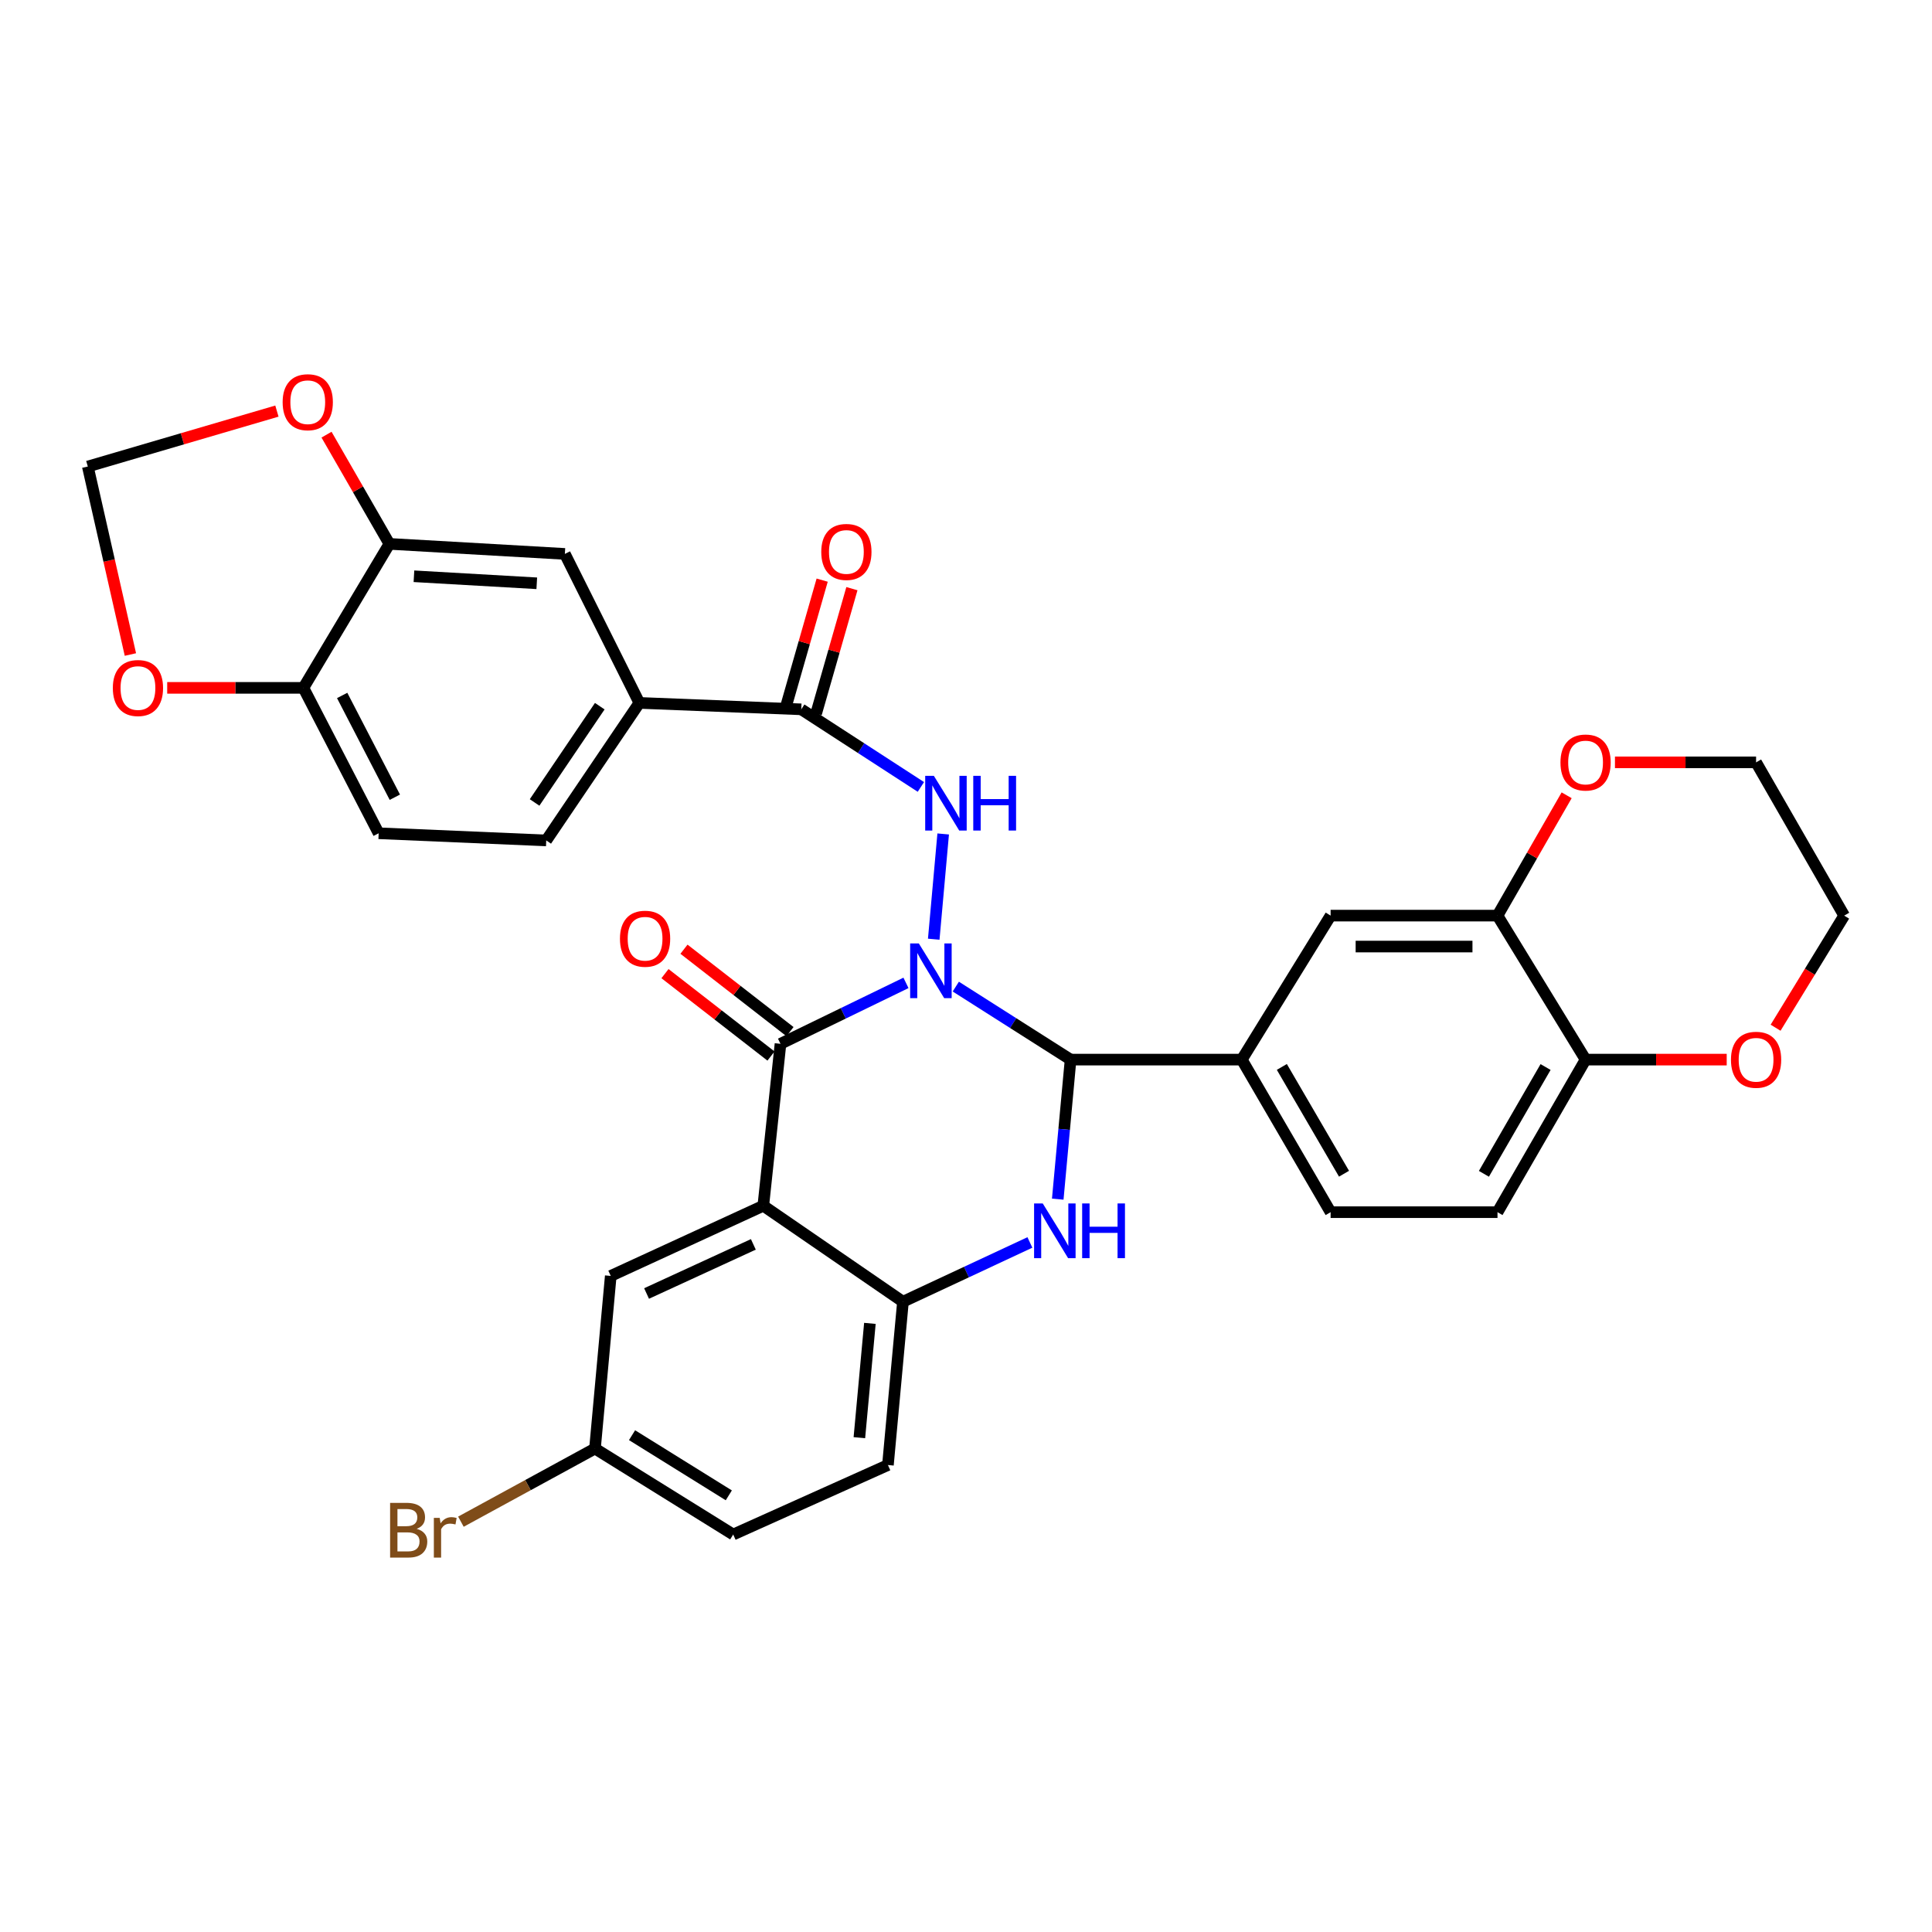 <?xml version='1.0' encoding='iso-8859-1'?>
<svg version='1.1' baseProfile='full'
              xmlns='http://www.w3.org/2000/svg'
                      xmlns:rdkit='http://www.rdkit.org/xml'
                      xmlns:xlink='http://www.w3.org/1999/xlink'
                  xml:space='preserve'
width='1000px' height='1000px' viewBox='0 0 1000 1000'>
<!-- END OF HEADER -->
<rect style='opacity:1.0;fill:#FFFFFF;stroke:none' width='1000' height='1000' x='0' y='0'> </rect>
<path class='bond-0' d='M 468.931,508.738 L 436.455,524.512' style='fill:none;fill-rule:evenodd;stroke:#0000FF;stroke-width:6px;stroke-linecap:butt;stroke-linejoin:miter;stroke-opacity:1' />
<path class='bond-0' d='M 436.455,524.512 L 403.979,540.286' style='fill:none;fill-rule:evenodd;stroke:#000000;stroke-width:6px;stroke-linecap:butt;stroke-linejoin:miter;stroke-opacity:1' />
<path class='bond-1' d='M 494.717,510.663 L 524.424,529.558' style='fill:none;fill-rule:evenodd;stroke:#0000FF;stroke-width:6px;stroke-linecap:butt;stroke-linejoin:miter;stroke-opacity:1' />
<path class='bond-1' d='M 524.424,529.558 L 554.131,548.452' style='fill:none;fill-rule:evenodd;stroke:#000000;stroke-width:6px;stroke-linecap:butt;stroke-linejoin:miter;stroke-opacity:1' />
<path class='bond-4' d='M 483.301,486.133 L 488.189,431.655' style='fill:none;fill-rule:evenodd;stroke:#0000FF;stroke-width:6px;stroke-linecap:butt;stroke-linejoin:miter;stroke-opacity:1' />
<path class='bond-2' d='M 403.979,540.286 L 395.084,624.093' style='fill:none;fill-rule:evenodd;stroke:#000000;stroke-width:6px;stroke-linecap:butt;stroke-linejoin:miter;stroke-opacity:1' />
<path class='bond-14' d='M 408.893,533.965 L 381.458,512.637' style='fill:none;fill-rule:evenodd;stroke:#000000;stroke-width:6px;stroke-linecap:butt;stroke-linejoin:miter;stroke-opacity:1' />
<path class='bond-14' d='M 381.458,512.637 L 354.023,491.31' style='fill:none;fill-rule:evenodd;stroke:#FF0000;stroke-width:6px;stroke-linecap:butt;stroke-linejoin:miter;stroke-opacity:1' />
<path class='bond-14' d='M 399.066,546.607 L 371.631,525.279' style='fill:none;fill-rule:evenodd;stroke:#000000;stroke-width:6px;stroke-linecap:butt;stroke-linejoin:miter;stroke-opacity:1' />
<path class='bond-14' d='M 371.631,525.279 L 344.196,503.952' style='fill:none;fill-rule:evenodd;stroke:#FF0000;stroke-width:6px;stroke-linecap:butt;stroke-linejoin:miter;stroke-opacity:1' />
<path class='bond-3' d='M 554.131,548.452 L 550.81,584.565' style='fill:none;fill-rule:evenodd;stroke:#000000;stroke-width:6px;stroke-linecap:butt;stroke-linejoin:miter;stroke-opacity:1' />
<path class='bond-3' d='M 550.81,584.565 L 547.489,620.678' style='fill:none;fill-rule:evenodd;stroke:#0000FF;stroke-width:6px;stroke-linecap:butt;stroke-linejoin:miter;stroke-opacity:1' />
<path class='bond-7' d='M 554.131,548.452 L 642.741,548.452' style='fill:none;fill-rule:evenodd;stroke:#000000;stroke-width:6px;stroke-linecap:butt;stroke-linejoin:miter;stroke-opacity:1' />
<path class='bond-13' d='M 395.084,624.093 L 316.125,660.414' style='fill:none;fill-rule:evenodd;stroke:#000000;stroke-width:6px;stroke-linecap:butt;stroke-linejoin:miter;stroke-opacity:1' />
<path class='bond-13' d='M 389.932,644.088 L 334.661,669.513' style='fill:none;fill-rule:evenodd;stroke:#000000;stroke-width:6px;stroke-linecap:butt;stroke-linejoin:miter;stroke-opacity:1' />
<path class='bond-33' d='M 395.084,624.093 L 467.37,673.766' style='fill:none;fill-rule:evenodd;stroke:#000000;stroke-width:6px;stroke-linecap:butt;stroke-linejoin:miter;stroke-opacity:1' />
<path class='bond-5' d='M 533.073,643.09 L 500.222,658.428' style='fill:none;fill-rule:evenodd;stroke:#0000FF;stroke-width:6px;stroke-linecap:butt;stroke-linejoin:miter;stroke-opacity:1' />
<path class='bond-5' d='M 500.222,658.428 L 467.37,673.766' style='fill:none;fill-rule:evenodd;stroke:#000000;stroke-width:6px;stroke-linecap:butt;stroke-linejoin:miter;stroke-opacity:1' />
<path class='bond-6' d='M 476.647,407.313 L 445.691,387.23' style='fill:none;fill-rule:evenodd;stroke:#0000FF;stroke-width:6px;stroke-linecap:butt;stroke-linejoin:miter;stroke-opacity:1' />
<path class='bond-6' d='M 445.691,387.23 L 414.734,367.148' style='fill:none;fill-rule:evenodd;stroke:#000000;stroke-width:6px;stroke-linecap:butt;stroke-linejoin:miter;stroke-opacity:1' />
<path class='bond-24' d='M 467.37,673.766 L 459.587,758.294' style='fill:none;fill-rule:evenodd;stroke:#000000;stroke-width:6px;stroke-linecap:butt;stroke-linejoin:miter;stroke-opacity:1' />
<path class='bond-24' d='M 450.258,684.977 L 444.809,744.146' style='fill:none;fill-rule:evenodd;stroke:#000000;stroke-width:6px;stroke-linecap:butt;stroke-linejoin:miter;stroke-opacity:1' />
<path class='bond-8' d='M 414.734,367.148 L 330.928,363.821' style='fill:none;fill-rule:evenodd;stroke:#000000;stroke-width:6px;stroke-linecap:butt;stroke-linejoin:miter;stroke-opacity:1' />
<path class='bond-20' d='M 422.431,369.352 L 431.69,337.019' style='fill:none;fill-rule:evenodd;stroke:#000000;stroke-width:6px;stroke-linecap:butt;stroke-linejoin:miter;stroke-opacity:1' />
<path class='bond-20' d='M 431.69,337.019 L 440.949,304.686' style='fill:none;fill-rule:evenodd;stroke:#FF0000;stroke-width:6px;stroke-linecap:butt;stroke-linejoin:miter;stroke-opacity:1' />
<path class='bond-20' d='M 407.038,364.944 L 416.296,332.611' style='fill:none;fill-rule:evenodd;stroke:#000000;stroke-width:6px;stroke-linecap:butt;stroke-linejoin:miter;stroke-opacity:1' />
<path class='bond-20' d='M 416.296,332.611 L 425.555,300.278' style='fill:none;fill-rule:evenodd;stroke:#FF0000;stroke-width:6px;stroke-linecap:butt;stroke-linejoin:miter;stroke-opacity:1' />
<path class='bond-11' d='M 642.741,548.452 L 688.723,473.924' style='fill:none;fill-rule:evenodd;stroke:#000000;stroke-width:6px;stroke-linecap:butt;stroke-linejoin:miter;stroke-opacity:1' />
<path class='bond-22' d='M 642.741,548.452 L 688.723,627.42' style='fill:none;fill-rule:evenodd;stroke:#000000;stroke-width:6px;stroke-linecap:butt;stroke-linejoin:miter;stroke-opacity:1' />
<path class='bond-22' d='M 663.476,552.24 L 695.663,607.517' style='fill:none;fill-rule:evenodd;stroke:#000000;stroke-width:6px;stroke-linecap:butt;stroke-linejoin:miter;stroke-opacity:1' />
<path class='bond-12' d='M 330.928,363.821 L 292.374,286.704' style='fill:none;fill-rule:evenodd;stroke:#000000;stroke-width:6px;stroke-linecap:butt;stroke-linejoin:miter;stroke-opacity:1' />
<path class='bond-25' d='M 330.928,363.821 L 282.731,435.005' style='fill:none;fill-rule:evenodd;stroke:#000000;stroke-width:6px;stroke-linecap:butt;stroke-linejoin:miter;stroke-opacity:1' />
<path class='bond-25' d='M 310.439,365.521 L 276.701,415.35' style='fill:none;fill-rule:evenodd;stroke:#000000;stroke-width:6px;stroke-linecap:butt;stroke-linejoin:miter;stroke-opacity:1' />
<path class='bond-9' d='M 201.548,281.509 L 292.374,286.704' style='fill:none;fill-rule:evenodd;stroke:#000000;stroke-width:6px;stroke-linecap:butt;stroke-linejoin:miter;stroke-opacity:1' />
<path class='bond-9' d='M 214.257,298.274 L 277.835,301.911' style='fill:none;fill-rule:evenodd;stroke:#000000;stroke-width:6px;stroke-linecap:butt;stroke-linejoin:miter;stroke-opacity:1' />
<path class='bond-17' d='M 201.548,281.509 L 185.278,253.244' style='fill:none;fill-rule:evenodd;stroke:#000000;stroke-width:6px;stroke-linecap:butt;stroke-linejoin:miter;stroke-opacity:1' />
<path class='bond-17' d='M 185.278,253.244 L 169.008,224.979' style='fill:none;fill-rule:evenodd;stroke:#FF0000;stroke-width:6px;stroke-linecap:butt;stroke-linejoin:miter;stroke-opacity:1' />
<path class='bond-36' d='M 201.548,281.509 L 157.043,356.037' style='fill:none;fill-rule:evenodd;stroke:#000000;stroke-width:6px;stroke-linecap:butt;stroke-linejoin:miter;stroke-opacity:1' />
<path class='bond-10' d='M 775.101,473.924 L 688.723,473.924' style='fill:none;fill-rule:evenodd;stroke:#000000;stroke-width:6px;stroke-linecap:butt;stroke-linejoin:miter;stroke-opacity:1' />
<path class='bond-10' d='M 762.144,489.936 L 701.68,489.936' style='fill:none;fill-rule:evenodd;stroke:#000000;stroke-width:6px;stroke-linecap:butt;stroke-linejoin:miter;stroke-opacity:1' />
<path class='bond-21' d='M 775.101,473.924 L 792.998,442.781' style='fill:none;fill-rule:evenodd;stroke:#000000;stroke-width:6px;stroke-linecap:butt;stroke-linejoin:miter;stroke-opacity:1' />
<path class='bond-21' d='M 792.998,442.781 L 810.894,411.639' style='fill:none;fill-rule:evenodd;stroke:#FF0000;stroke-width:6px;stroke-linecap:butt;stroke-linejoin:miter;stroke-opacity:1' />
<path class='bond-34' d='M 775.101,473.924 L 820.691,548.452' style='fill:none;fill-rule:evenodd;stroke:#000000;stroke-width:6px;stroke-linecap:butt;stroke-linejoin:miter;stroke-opacity:1' />
<path class='bond-28' d='M 316.125,660.414 L 307.959,749.772' style='fill:none;fill-rule:evenodd;stroke:#000000;stroke-width:6px;stroke-linecap:butt;stroke-linejoin:miter;stroke-opacity:1' />
<path class='bond-15' d='M 157.043,356.037 L 195.997,431.295' style='fill:none;fill-rule:evenodd;stroke:#000000;stroke-width:6px;stroke-linecap:butt;stroke-linejoin:miter;stroke-opacity:1' />
<path class='bond-15' d='M 177.106,359.966 L 204.374,412.646' style='fill:none;fill-rule:evenodd;stroke:#000000;stroke-width:6px;stroke-linecap:butt;stroke-linejoin:miter;stroke-opacity:1' />
<path class='bond-18' d='M 157.043,356.037 L 121.794,356.037' style='fill:none;fill-rule:evenodd;stroke:#000000;stroke-width:6px;stroke-linecap:butt;stroke-linejoin:miter;stroke-opacity:1' />
<path class='bond-18' d='M 121.794,356.037 L 86.544,356.037' style='fill:none;fill-rule:evenodd;stroke:#FF0000;stroke-width:6px;stroke-linecap:butt;stroke-linejoin:miter;stroke-opacity:1' />
<path class='bond-16' d='M 820.691,548.452 L 775.101,627.42' style='fill:none;fill-rule:evenodd;stroke:#000000;stroke-width:6px;stroke-linecap:butt;stroke-linejoin:miter;stroke-opacity:1' />
<path class='bond-16' d='M 799.986,552.291 L 768.072,607.569' style='fill:none;fill-rule:evenodd;stroke:#000000;stroke-width:6px;stroke-linecap:butt;stroke-linejoin:miter;stroke-opacity:1' />
<path class='bond-23' d='M 820.691,548.452 L 857.215,548.452' style='fill:none;fill-rule:evenodd;stroke:#000000;stroke-width:6px;stroke-linecap:butt;stroke-linejoin:miter;stroke-opacity:1' />
<path class='bond-23' d='M 857.215,548.452 L 893.74,548.452' style='fill:none;fill-rule:evenodd;stroke:#FF0000;stroke-width:6px;stroke-linecap:butt;stroke-linejoin:miter;stroke-opacity:1' />
<path class='bond-19' d='M 143.328,212.781 L 94.391,227.125' style='fill:none;fill-rule:evenodd;stroke:#FF0000;stroke-width:6px;stroke-linecap:butt;stroke-linejoin:miter;stroke-opacity:1' />
<path class='bond-19' d='M 94.391,227.125 L 45.455,241.469' style='fill:none;fill-rule:evenodd;stroke:#000000;stroke-width:6px;stroke-linecap:butt;stroke-linejoin:miter;stroke-opacity:1' />
<path class='bond-37' d='M 67.495,338.781 L 56.475,290.125' style='fill:none;fill-rule:evenodd;stroke:#FF0000;stroke-width:6px;stroke-linecap:butt;stroke-linejoin:miter;stroke-opacity:1' />
<path class='bond-37' d='M 56.475,290.125 L 45.455,241.469' style='fill:none;fill-rule:evenodd;stroke:#000000;stroke-width:6px;stroke-linecap:butt;stroke-linejoin:miter;stroke-opacity:1' />
<path class='bond-31' d='M 835.898,394.592 L 872.422,394.592' style='fill:none;fill-rule:evenodd;stroke:#FF0000;stroke-width:6px;stroke-linecap:butt;stroke-linejoin:miter;stroke-opacity:1' />
<path class='bond-31' d='M 872.422,394.592 L 908.946,394.592' style='fill:none;fill-rule:evenodd;stroke:#000000;stroke-width:6px;stroke-linecap:butt;stroke-linejoin:miter;stroke-opacity:1' />
<path class='bond-26' d='M 688.723,627.42 L 775.101,627.42' style='fill:none;fill-rule:evenodd;stroke:#000000;stroke-width:6px;stroke-linecap:butt;stroke-linejoin:miter;stroke-opacity:1' />
<path class='bond-32' d='M 919.044,531.948 L 936.795,502.936' style='fill:none;fill-rule:evenodd;stroke:#FF0000;stroke-width:6px;stroke-linecap:butt;stroke-linejoin:miter;stroke-opacity:1' />
<path class='bond-32' d='M 936.795,502.936 L 954.545,473.924' style='fill:none;fill-rule:evenodd;stroke:#000000;stroke-width:6px;stroke-linecap:butt;stroke-linejoin:miter;stroke-opacity:1' />
<path class='bond-29' d='M 459.587,758.294 L 379.507,794.259' style='fill:none;fill-rule:evenodd;stroke:#000000;stroke-width:6px;stroke-linecap:butt;stroke-linejoin:miter;stroke-opacity:1' />
<path class='bond-27' d='M 282.731,435.005 L 195.997,431.295' style='fill:none;fill-rule:evenodd;stroke:#000000;stroke-width:6px;stroke-linecap:butt;stroke-linejoin:miter;stroke-opacity:1' />
<path class='bond-30' d='M 307.959,749.772 L 273.262,768.697' style='fill:none;fill-rule:evenodd;stroke:#000000;stroke-width:6px;stroke-linecap:butt;stroke-linejoin:miter;stroke-opacity:1' />
<path class='bond-30' d='M 273.262,768.697 L 238.566,787.622' style='fill:none;fill-rule:evenodd;stroke:#7F4C19;stroke-width:6px;stroke-linecap:butt;stroke-linejoin:miter;stroke-opacity:1' />
<path class='bond-35' d='M 307.959,749.772 L 379.507,794.259' style='fill:none;fill-rule:evenodd;stroke:#000000;stroke-width:6px;stroke-linecap:butt;stroke-linejoin:miter;stroke-opacity:1' />
<path class='bond-35' d='M 327.146,742.847 L 377.23,773.988' style='fill:none;fill-rule:evenodd;stroke:#000000;stroke-width:6px;stroke-linecap:butt;stroke-linejoin:miter;stroke-opacity:1' />
<path class='bond-38' d='M 908.946,394.592 L 954.545,473.924' style='fill:none;fill-rule:evenodd;stroke:#000000;stroke-width:6px;stroke-linecap:butt;stroke-linejoin:miter;stroke-opacity:1' />
<path  class='atom-0' d='M 475.575 488.31
L 484.855 503.31
Q 485.775 504.79, 487.255 507.47
Q 488.735 510.15, 488.815 510.31
L 488.815 488.31
L 492.575 488.31
L 492.575 516.63
L 488.695 516.63
L 478.735 500.23
Q 477.575 498.31, 476.335 496.11
Q 475.135 493.91, 474.775 493.23
L 474.775 516.63
L 471.095 516.63
L 471.095 488.31
L 475.575 488.31
' fill='#0000FF'/>
<path  class='atom-4' d='M 539.722 622.903
L 549.002 637.903
Q 549.922 639.383, 551.402 642.063
Q 552.882 644.743, 552.962 644.903
L 552.962 622.903
L 556.722 622.903
L 556.722 651.223
L 552.842 651.223
L 542.882 634.823
Q 541.722 632.903, 540.482 630.703
Q 539.282 628.503, 538.922 627.823
L 538.922 651.223
L 535.242 651.223
L 535.242 622.903
L 539.722 622.903
' fill='#0000FF'/>
<path  class='atom-4' d='M 560.122 622.903
L 563.962 622.903
L 563.962 634.943
L 578.442 634.943
L 578.442 622.903
L 582.282 622.903
L 582.282 651.223
L 578.442 651.223
L 578.442 638.143
L 563.962 638.143
L 563.962 651.223
L 560.122 651.223
L 560.122 622.903
' fill='#0000FF'/>
<path  class='atom-5' d='M 483.359 401.568
L 492.639 416.568
Q 493.559 418.048, 495.039 420.728
Q 496.519 423.408, 496.599 423.568
L 496.599 401.568
L 500.359 401.568
L 500.359 429.888
L 496.479 429.888
L 486.519 413.488
Q 485.359 411.568, 484.119 409.368
Q 482.919 407.168, 482.559 406.488
L 482.559 429.888
L 478.879 429.888
L 478.879 401.568
L 483.359 401.568
' fill='#0000FF'/>
<path  class='atom-5' d='M 503.759 401.568
L 507.599 401.568
L 507.599 413.608
L 522.079 413.608
L 522.079 401.568
L 525.919 401.568
L 525.919 429.888
L 522.079 429.888
L 522.079 416.808
L 507.599 416.808
L 507.599 429.888
L 503.759 429.888
L 503.759 401.568
' fill='#0000FF'/>
<path  class='atom-15' d='M 320.89 485.88
Q 320.89 479.08, 324.25 475.28
Q 327.61 471.48, 333.89 471.48
Q 340.17 471.48, 343.53 475.28
Q 346.89 479.08, 346.89 485.88
Q 346.89 492.76, 343.49 496.68
Q 340.09 500.56, 333.89 500.56
Q 327.65 500.56, 324.25 496.68
Q 320.89 492.8, 320.89 485.88
M 333.89 497.36
Q 338.21 497.36, 340.53 494.48
Q 342.89 491.56, 342.89 485.88
Q 342.89 480.32, 340.53 477.52
Q 338.21 474.68, 333.89 474.68
Q 329.57 474.68, 327.21 477.48
Q 324.89 480.28, 324.89 485.88
Q 324.89 491.6, 327.21 494.48
Q 329.57 497.36, 333.89 497.36
' fill='#FF0000'/>
<path  class='atom-18' d='M 146.293 208.181
Q 146.293 201.381, 149.653 197.581
Q 153.013 193.781, 159.293 193.781
Q 165.573 193.781, 168.933 197.581
Q 172.293 201.381, 172.293 208.181
Q 172.293 215.061, 168.893 218.981
Q 165.493 222.861, 159.293 222.861
Q 153.053 222.861, 149.653 218.981
Q 146.293 215.101, 146.293 208.181
M 159.293 219.661
Q 163.613 219.661, 165.933 216.781
Q 168.293 213.861, 168.293 208.181
Q 168.293 202.621, 165.933 199.821
Q 163.613 196.981, 159.293 196.981
Q 154.973 196.981, 152.613 199.781
Q 150.293 202.581, 150.293 208.181
Q 150.293 213.901, 152.613 216.781
Q 154.973 219.661, 159.293 219.661
' fill='#FF0000'/>
<path  class='atom-19' d='M 58.403 356.117
Q 58.403 349.317, 61.763 345.517
Q 65.123 341.717, 71.403 341.717
Q 77.683 341.717, 81.043 345.517
Q 84.403 349.317, 84.403 356.117
Q 84.403 362.997, 81.003 366.917
Q 77.603 370.797, 71.403 370.797
Q 65.163 370.797, 61.763 366.917
Q 58.403 363.037, 58.403 356.117
M 71.403 367.597
Q 75.723 367.597, 78.043 364.717
Q 80.403 361.797, 80.403 356.117
Q 80.403 350.557, 78.043 347.757
Q 75.723 344.917, 71.403 344.917
Q 67.083 344.917, 64.723 347.717
Q 62.403 350.517, 62.403 356.117
Q 62.403 361.837, 64.723 364.717
Q 67.083 367.597, 71.403 367.597
' fill='#FF0000'/>
<path  class='atom-21' d='M 425.086 285.681
Q 425.086 278.881, 428.446 275.081
Q 431.806 271.281, 438.086 271.281
Q 444.366 271.281, 447.726 275.081
Q 451.086 278.881, 451.086 285.681
Q 451.086 292.561, 447.686 296.481
Q 444.286 300.361, 438.086 300.361
Q 431.846 300.361, 428.446 296.481
Q 425.086 292.601, 425.086 285.681
M 438.086 297.161
Q 442.406 297.161, 444.726 294.281
Q 447.086 291.361, 447.086 285.681
Q 447.086 280.121, 444.726 277.321
Q 442.406 274.481, 438.086 274.481
Q 433.766 274.481, 431.406 277.281
Q 429.086 280.081, 429.086 285.681
Q 429.086 291.401, 431.406 294.281
Q 433.766 297.161, 438.086 297.161
' fill='#FF0000'/>
<path  class='atom-22' d='M 807.691 394.672
Q 807.691 387.872, 811.051 384.072
Q 814.411 380.272, 820.691 380.272
Q 826.971 380.272, 830.331 384.072
Q 833.691 387.872, 833.691 394.672
Q 833.691 401.552, 830.291 405.472
Q 826.891 409.352, 820.691 409.352
Q 814.451 409.352, 811.051 405.472
Q 807.691 401.592, 807.691 394.672
M 820.691 406.152
Q 825.011 406.152, 827.331 403.272
Q 829.691 400.352, 829.691 394.672
Q 829.691 389.112, 827.331 386.312
Q 825.011 383.472, 820.691 383.472
Q 816.371 383.472, 814.011 386.272
Q 811.691 389.072, 811.691 394.672
Q 811.691 400.392, 814.011 403.272
Q 816.371 406.152, 820.691 406.152
' fill='#FF0000'/>
<path  class='atom-24' d='M 895.946 548.532
Q 895.946 541.732, 899.306 537.932
Q 902.666 534.132, 908.946 534.132
Q 915.226 534.132, 918.586 537.932
Q 921.946 541.732, 921.946 548.532
Q 921.946 555.412, 918.546 559.332
Q 915.146 563.212, 908.946 563.212
Q 902.706 563.212, 899.306 559.332
Q 895.946 555.452, 895.946 548.532
M 908.946 560.012
Q 913.266 560.012, 915.586 557.132
Q 917.946 554.212, 917.946 548.532
Q 917.946 542.972, 915.586 540.172
Q 913.266 537.332, 908.946 537.332
Q 904.626 537.332, 902.266 540.132
Q 899.946 542.932, 899.946 548.532
Q 899.946 554.252, 902.266 557.132
Q 904.626 560.012, 908.946 560.012
' fill='#FF0000'/>
<path  class='atom-31' d='M 215.679 791.324
Q 218.399 792.084, 219.759 793.764
Q 221.159 795.404, 221.159 797.844
Q 221.159 801.764, 218.639 804.004
Q 216.159 806.204, 211.439 806.204
L 201.919 806.204
L 201.919 777.884
L 210.279 777.884
Q 215.119 777.884, 217.559 779.844
Q 219.999 781.804, 219.999 785.404
Q 219.999 789.684, 215.679 791.324
M 205.719 781.084
L 205.719 789.964
L 210.279 789.964
Q 213.079 789.964, 214.519 788.844
Q 215.999 787.684, 215.999 785.404
Q 215.999 781.084, 210.279 781.084
L 205.719 781.084
M 211.439 803.004
Q 214.199 803.004, 215.679 801.684
Q 217.159 800.364, 217.159 797.844
Q 217.159 795.524, 215.519 794.364
Q 213.919 793.164, 210.839 793.164
L 205.719 793.164
L 205.719 803.004
L 211.439 803.004
' fill='#7F4C19'/>
<path  class='atom-31' d='M 227.599 785.644
L 228.039 788.484
Q 230.199 785.284, 233.719 785.284
Q 234.839 785.284, 236.359 785.684
L 235.759 789.044
Q 234.039 788.644, 233.079 788.644
Q 231.399 788.644, 230.279 789.324
Q 229.199 789.964, 228.319 791.524
L 228.319 806.204
L 224.559 806.204
L 224.559 785.644
L 227.599 785.644
' fill='#7F4C19'/>
</svg>
